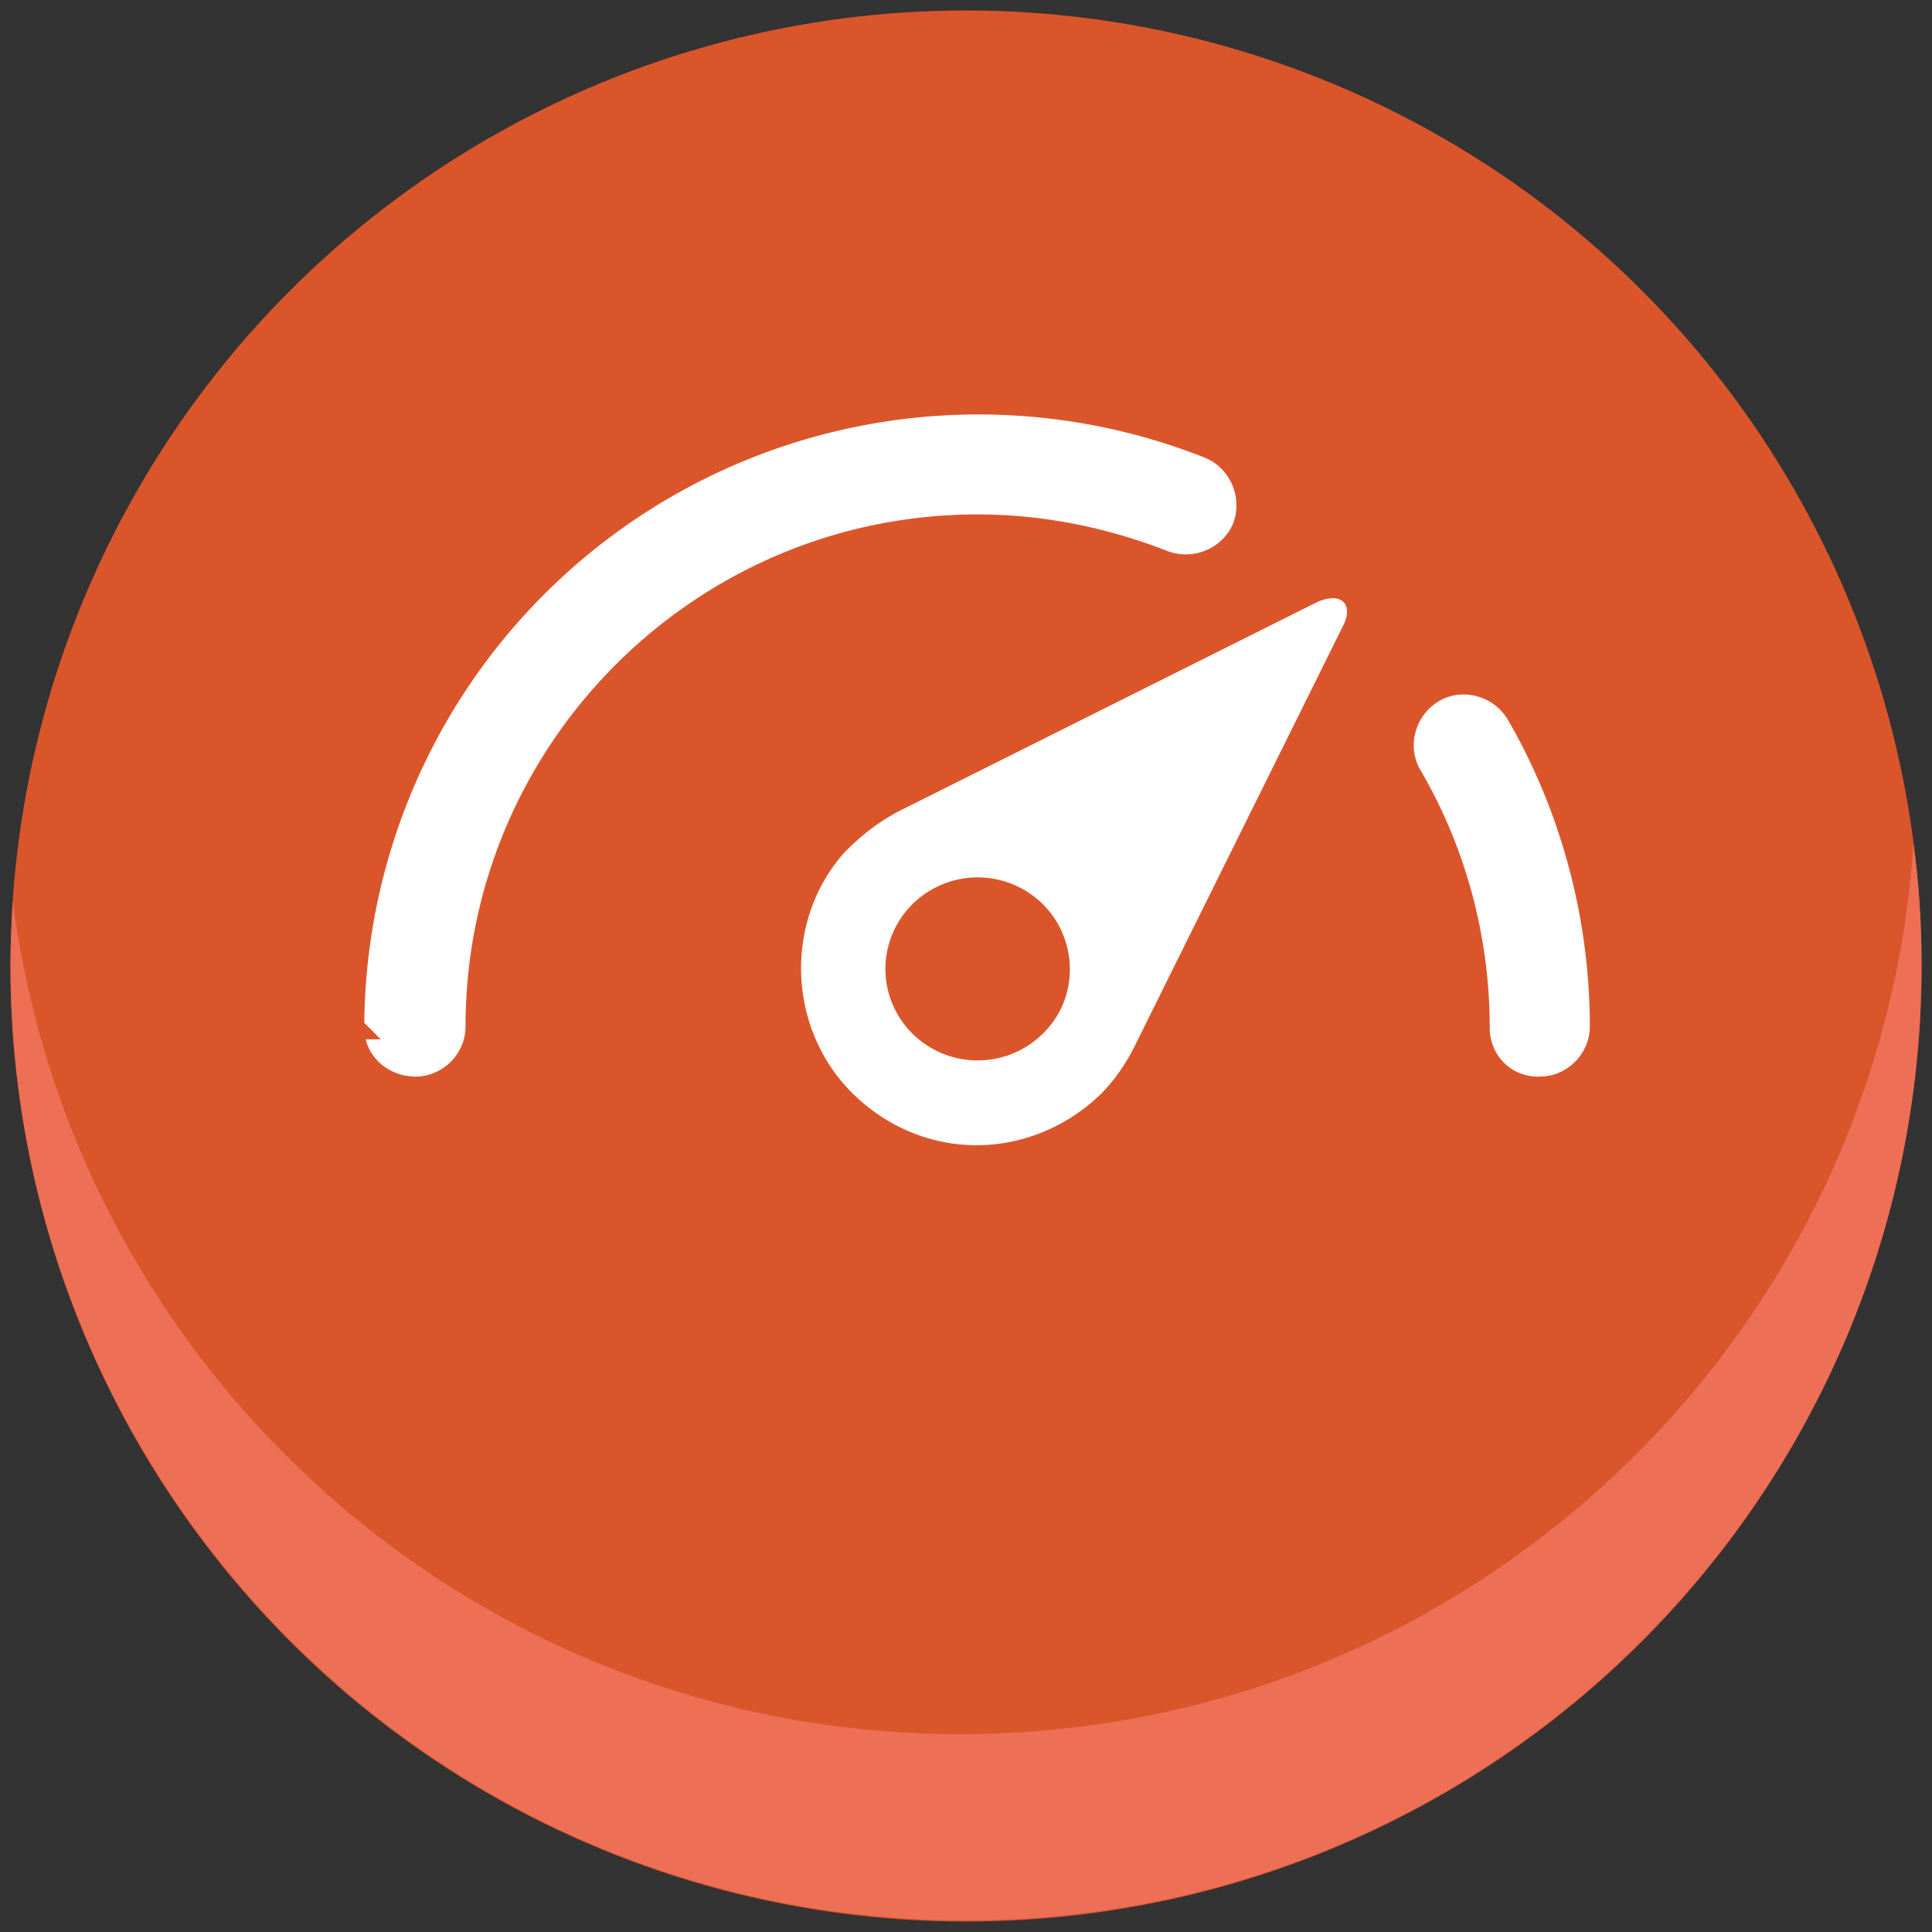 <svg id="Optimization_1_" xmlns="http://www.w3.org/2000/svg" viewBox="0 0 166 166">
  <rect x="0" y="0" width="166" height="166" fill="#333333" stroke="none"/>
  <g id="Optimization">
    <circle cx="83" cy="83" r="82.1" fill="#db552b"/>
    <path d="M82.5 149c-41.8 0-76.2-31.2-81.4-71.6C1 79.2.9 81 .9 82.9.9 128.2 37.6 165 83 165s82.1-36.7 82.1-82.1c0-3.5-.2-7-.7-10.4-2.8 42.7-38.4 76.5-81.9 76.5z" fill="#ed6f56"/>
    <path d="M71.7 72.7c-5.4 6.2-5.1 15.8.6 21.7 3.2 3.3 7.4 5 11.6 5 4.1 0 8.2-1.6 11.4-4.7 1.4-1.4 2.5-3.1 3.3-4.8L116.4 54c1.1-2.4-.6-4.5-3.6-3.2L77.4 68.5c-2.1 1-4 2.4-5.7 4.2zm7.4 5.7a6.97 6.97 0 0 1 9.8 0c2.7 2.7 2.7 7.1 0 9.7a6.97 6.97 0 0 1-9.8 0c-2.7-2.7-2.7-7 0-9.7zm47.9 9.9c0-7.6-2-15.1-5.8-21.6-1.5-2.5-.6-5.8 1.9-7.3s5.8-.6 7.3 1.9c4.7 8.1 7.2 17.5 7.2 26.9 0 2.9-2.4 5.3-5.3 5.3-2.9.1-5.3-2.2-5.3-5.2zm-96.7 0a53.77 53.77 0 0 1 73.6-49.9c2.7 1.1 4 4.2 3 6.9-1.1 2.7-4.2 4-6.9 3-5.1-2-10.5-3.1-16-3.1-23.7 0-43 19.3-43 43 0 2.9-2.4 5.3-5.3 5.3s-5.4-2.2-5.4-5.2z" fill="#fff" stroke="#db552b" stroke-width="2" stroke-miterlimit="10"/>
  </g>
</svg>
